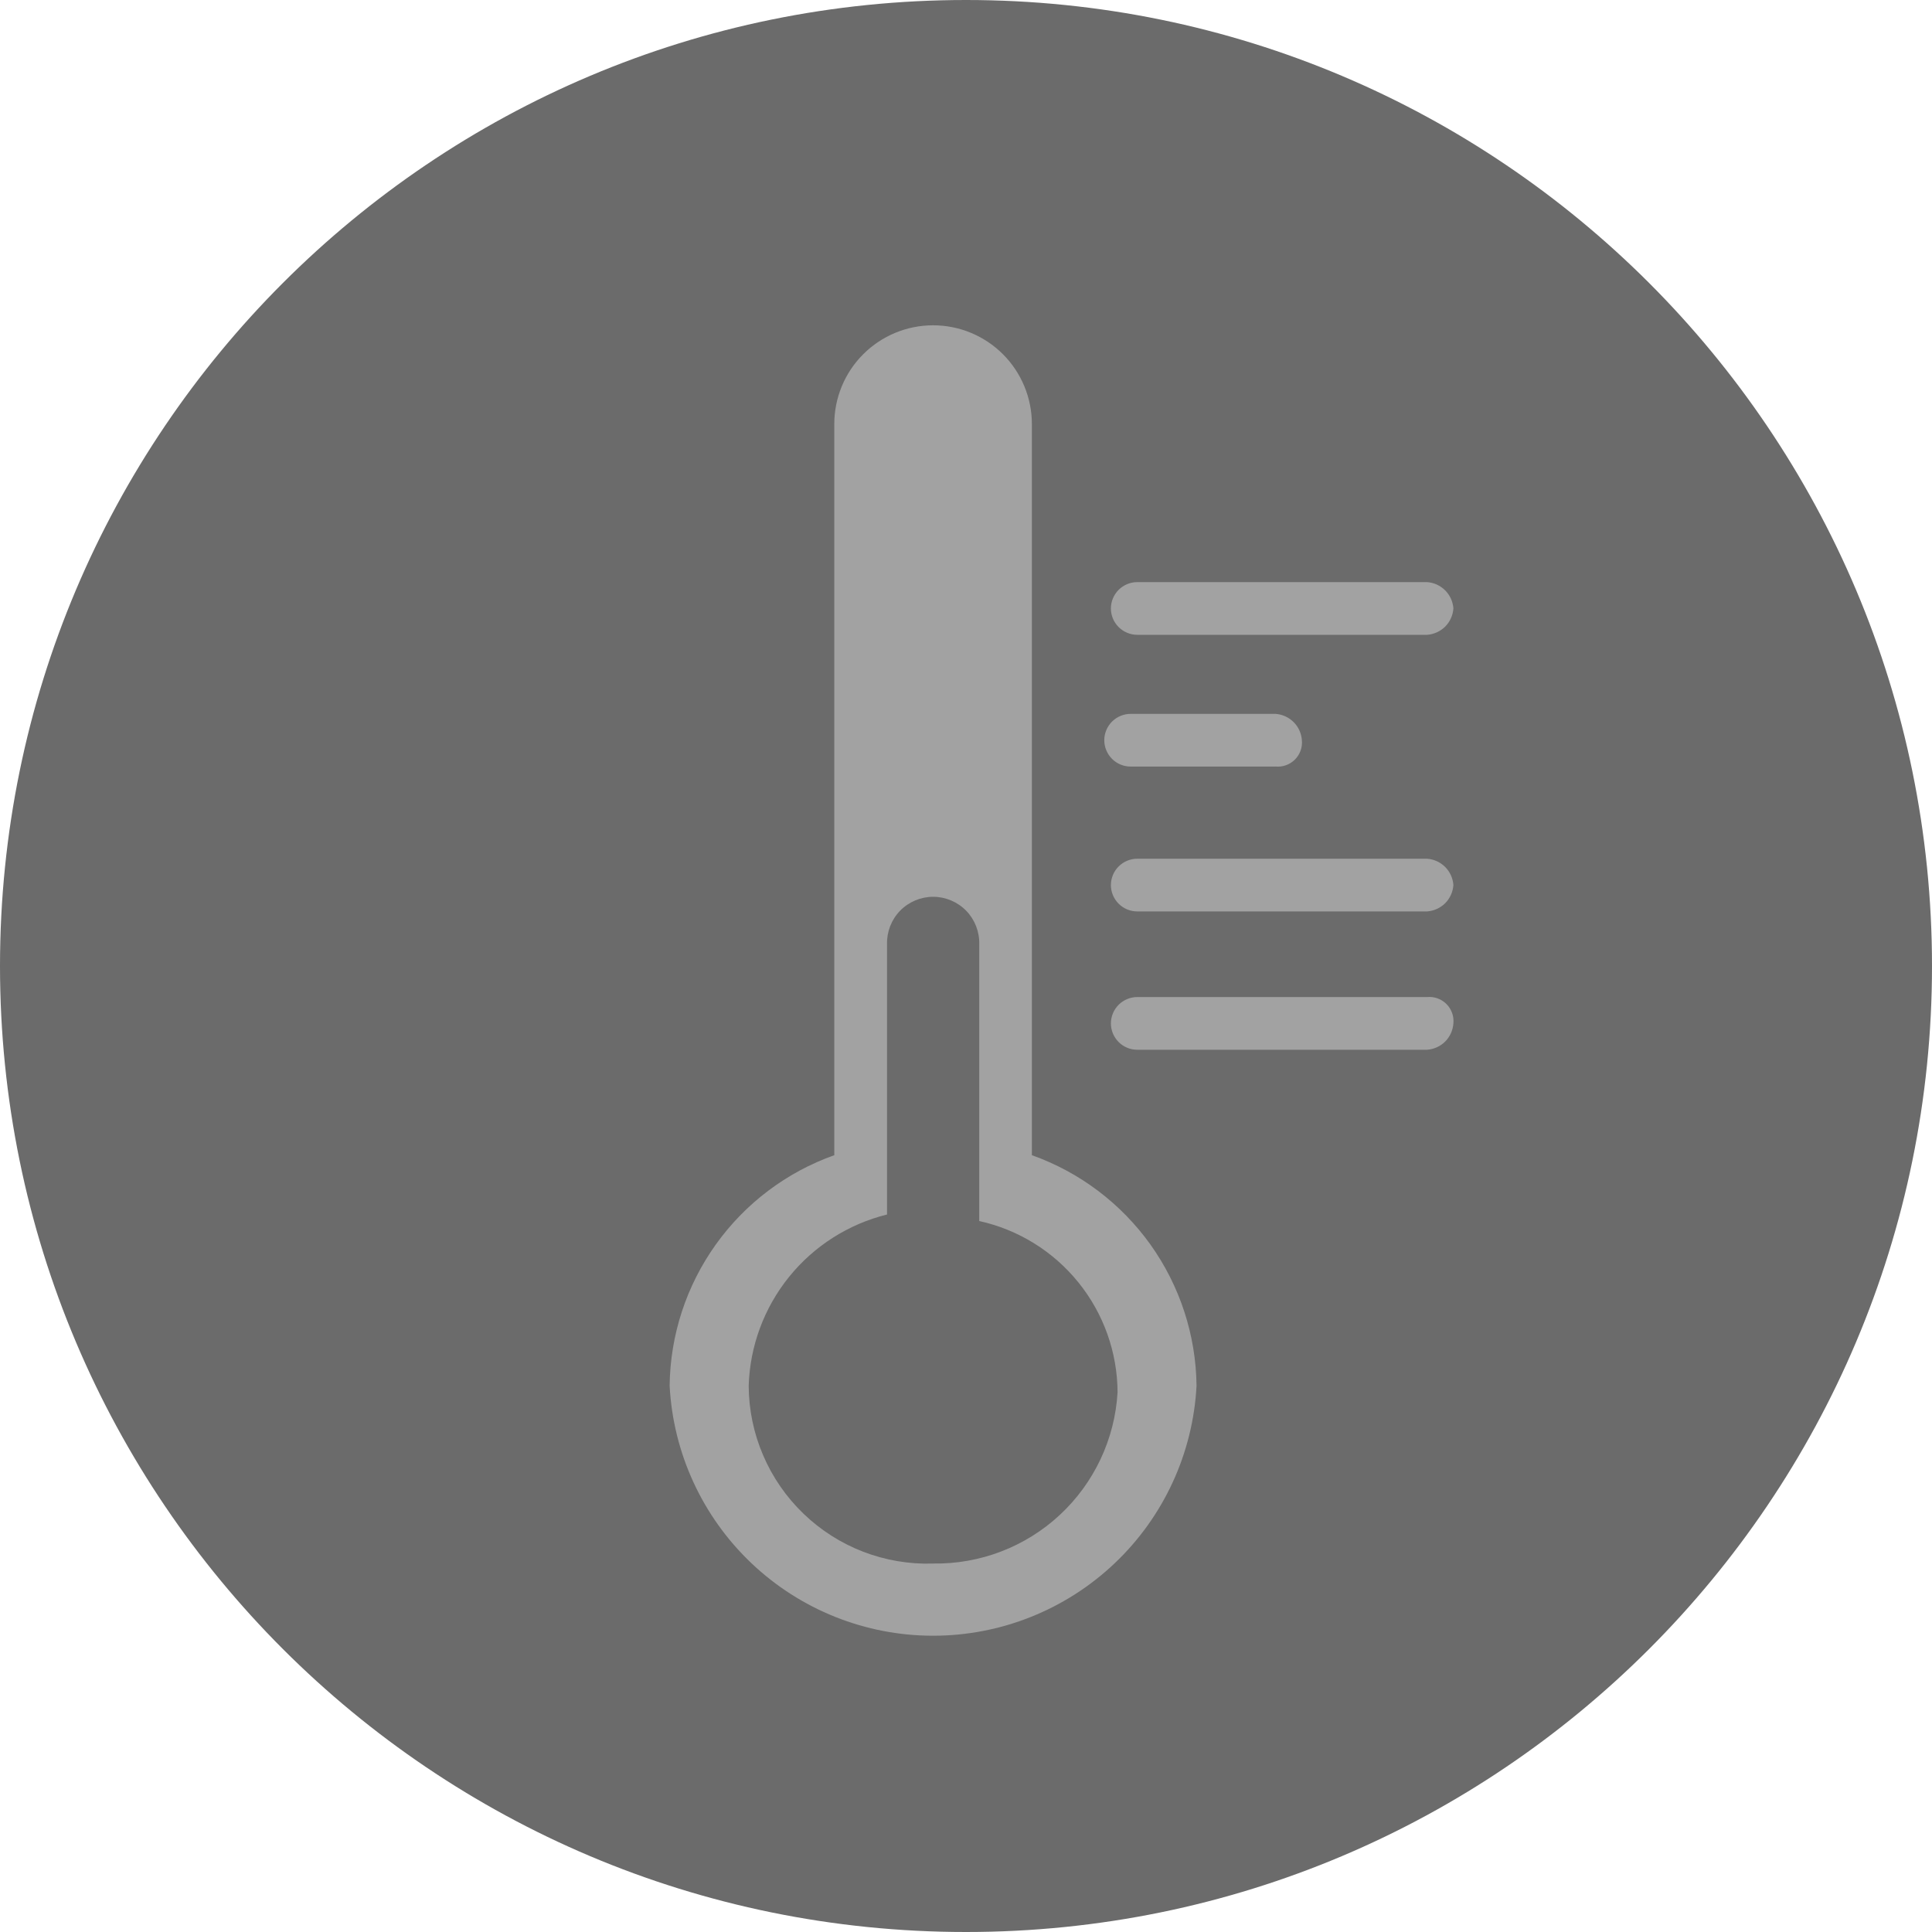 <?xml version="1.0" encoding="UTF-8" standalone="no"?>
<svg
   width="40"
   height="40"
   viewBox="0 0 40 40"
   fill="none"
   version="1.1"
   id="svg11"
   sodipodi:docname="series-temp-off.svg"
   inkscape:version="1.3.1 (91b66b0783, 2023-11-16)"
   xmlns:inkscape="http://www.inkscape.org/namespaces/inkscape"
   xmlns:sodipodi="http://sodipodi.sourceforge.net/DTD/sodipodi-0.dtd"
   xmlns="http://www.w3.org/2000/svg"
   xmlns:svg="http://www.w3.org/2000/svg">
  <defs
     id="defs11" />
  <sodipodi:namedview
     id="namedview11"
     pagecolor="#ffffff"
     bordercolor="#000000"
     borderopacity="0.25"
     inkscape:showpageshadow="2"
     inkscape:pageopacity="0.0"
     inkscape:pagecheckerboard="0"
     inkscape:deskcolor="#d1d1d1"
     inkscape:zoom="14.675"
     inkscape:cx="20"
     inkscape:cy="19.965928"
     inkscape:window-width="1620"
     inkscape:window-height="1010"
     inkscape:window-x="-6"
     inkscape:window-y="-6"
     inkscape:window-maximized="1"
     inkscape:current-layer="svg11" />
  <path
     d="M20 40C31.046 40 40 31.046 40 20C40 8.954 31.046 0 20 0C8.954 0 0 8.954 0 20C0 31.046 8.954 40 20 40Z"
     fill="#257FFB"
     id="path1"
     style="fill:#6b6b6b;fill-opacity:1" />
  <mask
     id="mask0_35_1957"
     style="mask-type:luminance"
     maskUnits="userSpaceOnUse"
     x="6"
     y="5"
     width="31"
     height="31">
    <path
       d="M36.5 5.371H6.5V35.371H36.5V5.371Z"
       fill="white"
       id="path2" />
  </mask>
  <g
     mask="url(#mask0_35_1957)"
     id="g3"
     style="fill:#a2a2a2;fill-opacity:1">
    <path
       d="M30.091 21.189C30.081 21.33 30.021 21.463 29.921 21.564C29.82 21.664 29.687 21.724 29.546 21.734H23.546C23.401 21.734 23.263 21.677 23.16 21.574C23.058 21.472 23 21.333 23 21.189C23 21.044 23.058 20.905 23.16 20.803C23.263 20.701 23.401 20.643 23.546 20.643H29.546C29.619 20.636 29.693 20.645 29.762 20.67C29.832 20.695 29.895 20.735 29.947 20.787C29.999 20.839 30.039 20.902 30.064 20.972C30.089 21.041 30.098 21.115 30.091 21.188"
       fill="white"
       id="path3"
       style="fill:#a2a2a2;fill-opacity:1" />
  </g>
  <mask
     id="mask1_35_1957"
     style="mask-type:luminance"
     maskUnits="userSpaceOnUse"
     x="6"
     y="5"
     width="31"
     height="31">
    <path
       d="M36.5 5.371H6.5V35.371H36.5V5.371Z"
       fill="white"
       id="path4" />
  </mask>
  <g
     mask="url(#mask1_35_1957)"
     id="g5"
     style="fill:#a2a2a2;fill-opacity:1">
    <path
       d="M30.091 18.325C30.081 18.466 30.021 18.599 29.921 18.7C29.82 18.8 29.687 18.86 29.546 18.87H23.546C23.401 18.87 23.263 18.813 23.16 18.71C23.058 18.608 23 18.469 23 18.325C23 18.18 23.058 18.041 23.16 17.939C23.263 17.837 23.401 17.779 23.546 17.779H29.546C29.687 17.789 29.82 17.849 29.921 17.95C30.021 18.05 30.081 18.184 30.091 18.325Z"
       fill="white"
       id="path5"
       style="fill:#a2a2a2;fill-opacity:1" />
  </g>
  <mask
     id="mask2_35_1957"
     style="mask-type:luminance"
     maskUnits="userSpaceOnUse"
     x="6"
     y="5"
     width="31"
     height="31">
    <path
       d="M36.5 5.371H6.5V35.371H36.5V5.371Z"
       fill="white"
       id="path6" />
  </mask>
  <g
     mask="url(#mask2_35_1957)"
     id="g7"
     style="fill:#a2a2a2;fill-opacity:1">
    <path
       d="M30.091 12.598C30.081 12.739 30.021 12.872 29.921 12.973C29.82 13.073 29.687 13.133 29.546 13.143H23.546C23.401 13.143 23.263 13.085 23.16 12.983C23.058 12.881 23 12.742 23 12.598C23 12.453 23.058 12.314 23.16 12.212C23.263 12.11 23.401 12.052 23.546 12.052H29.546C29.687 12.062 29.82 12.122 29.921 12.223C30.021 12.323 30.081 12.456 30.091 12.597"
       fill="white"
       id="path7"
       style="fill:#a2a2a2;fill-opacity:1" />
  </g>
  <mask
     id="mask3_35_1957"
     style="mask-type:luminance"
     maskUnits="userSpaceOnUse"
     x="6"
     y="5"
     width="31"
     height="31">
    <path
       d="M36.5 5.371H6.5V35.371H36.5V5.371Z"
       fill="white"
       id="path8" />
  </mask>
  <g
     mask="url(#mask3_35_1957)"
     id="g9">
    <path
       d="M26.409 15.871H23.409C23.264 15.871 23.126 15.814 23.023 15.711C22.921 15.609 22.863 15.47 22.863 15.325C22.863 15.181 22.921 15.042 23.023 14.94C23.126 14.838 23.264 14.78 23.409 14.78H26.409C26.55 14.79 26.683 14.85 26.784 14.951C26.884 15.051 26.944 15.184 26.954 15.325C26.961 15.398 26.952 15.472 26.927 15.541C26.902 15.611 26.862 15.674 26.81 15.726C26.758 15.778 26.695 15.818 26.625 15.843C26.556 15.868 26.482 15.877 26.409 15.87"
       fill="white"
       id="path9"
       style="fill:#a2a2a2;fill-opacity:1" />
  </g>
  <mask
     id="mask4_35_1957"
     style="mask-type:luminance"
     maskUnits="userSpaceOnUse"
     x="6"
     y="5"
     width="31"
     height="31">
    <path
       d="M36.5 5.371H6.5V35.371H36.5V5.371Z"
       fill="white"
       id="path10" />
  </mask>
  <g
     mask="url(#mask4_35_1957)"
     id="g11"
     style="fill:#a2a2a2;fill-opacity:1">
    <path
       d="M21.364 23.917V8.78C21.364 8.238 21.148 7.717 20.765 7.334C20.381 6.95 19.861 6.735 19.319 6.735C18.776 6.735 18.256 6.95 17.872 7.334C17.488 7.717 17.273 8.238 17.273 8.78V23.917C16.285 24.268 15.428 24.915 14.819 25.768C14.209 26.622 13.876 27.641 13.864 28.69C13.937 30.087 14.544 31.403 15.559 32.366C16.574 33.329 17.919 33.866 19.319 33.866C20.718 33.866 22.063 33.329 23.078 32.366C24.093 31.403 24.7 30.087 24.773 28.69C24.761 27.641 24.428 26.622 23.819 25.768C23.209 24.915 22.352 24.268 21.364 23.917ZM19.319 32.372C18.825 32.388 18.332 32.304 17.871 32.127C17.41 31.949 16.988 31.68 16.633 31.337C16.277 30.994 15.993 30.583 15.799 30.128C15.604 29.674 15.503 29.185 15.501 28.69C15.526 27.868 15.82 27.076 16.337 26.436C16.854 25.796 17.566 25.343 18.365 25.145V19.553C18.361 19.425 18.383 19.298 18.429 19.178C18.475 19.059 18.544 18.95 18.633 18.858C18.722 18.766 18.829 18.693 18.947 18.643C19.065 18.593 19.192 18.567 19.32 18.567C19.448 18.567 19.574 18.593 19.692 18.643C19.81 18.693 19.917 18.766 20.006 18.858C20.095 18.95 20.164 19.059 20.21 19.178C20.256 19.298 20.278 19.425 20.274 19.553V25.28C21.083 25.458 21.807 25.907 22.327 26.551C22.848 27.195 23.134 27.997 23.138 28.825C23.082 29.795 22.653 30.705 21.941 31.366C21.229 32.027 20.289 32.387 19.318 32.371L19.319 32.372Z"
       fill="white"
       id="path11"
       style="fill:#a2a2a2;fill-opacity:1" />
  </g>
</svg>
